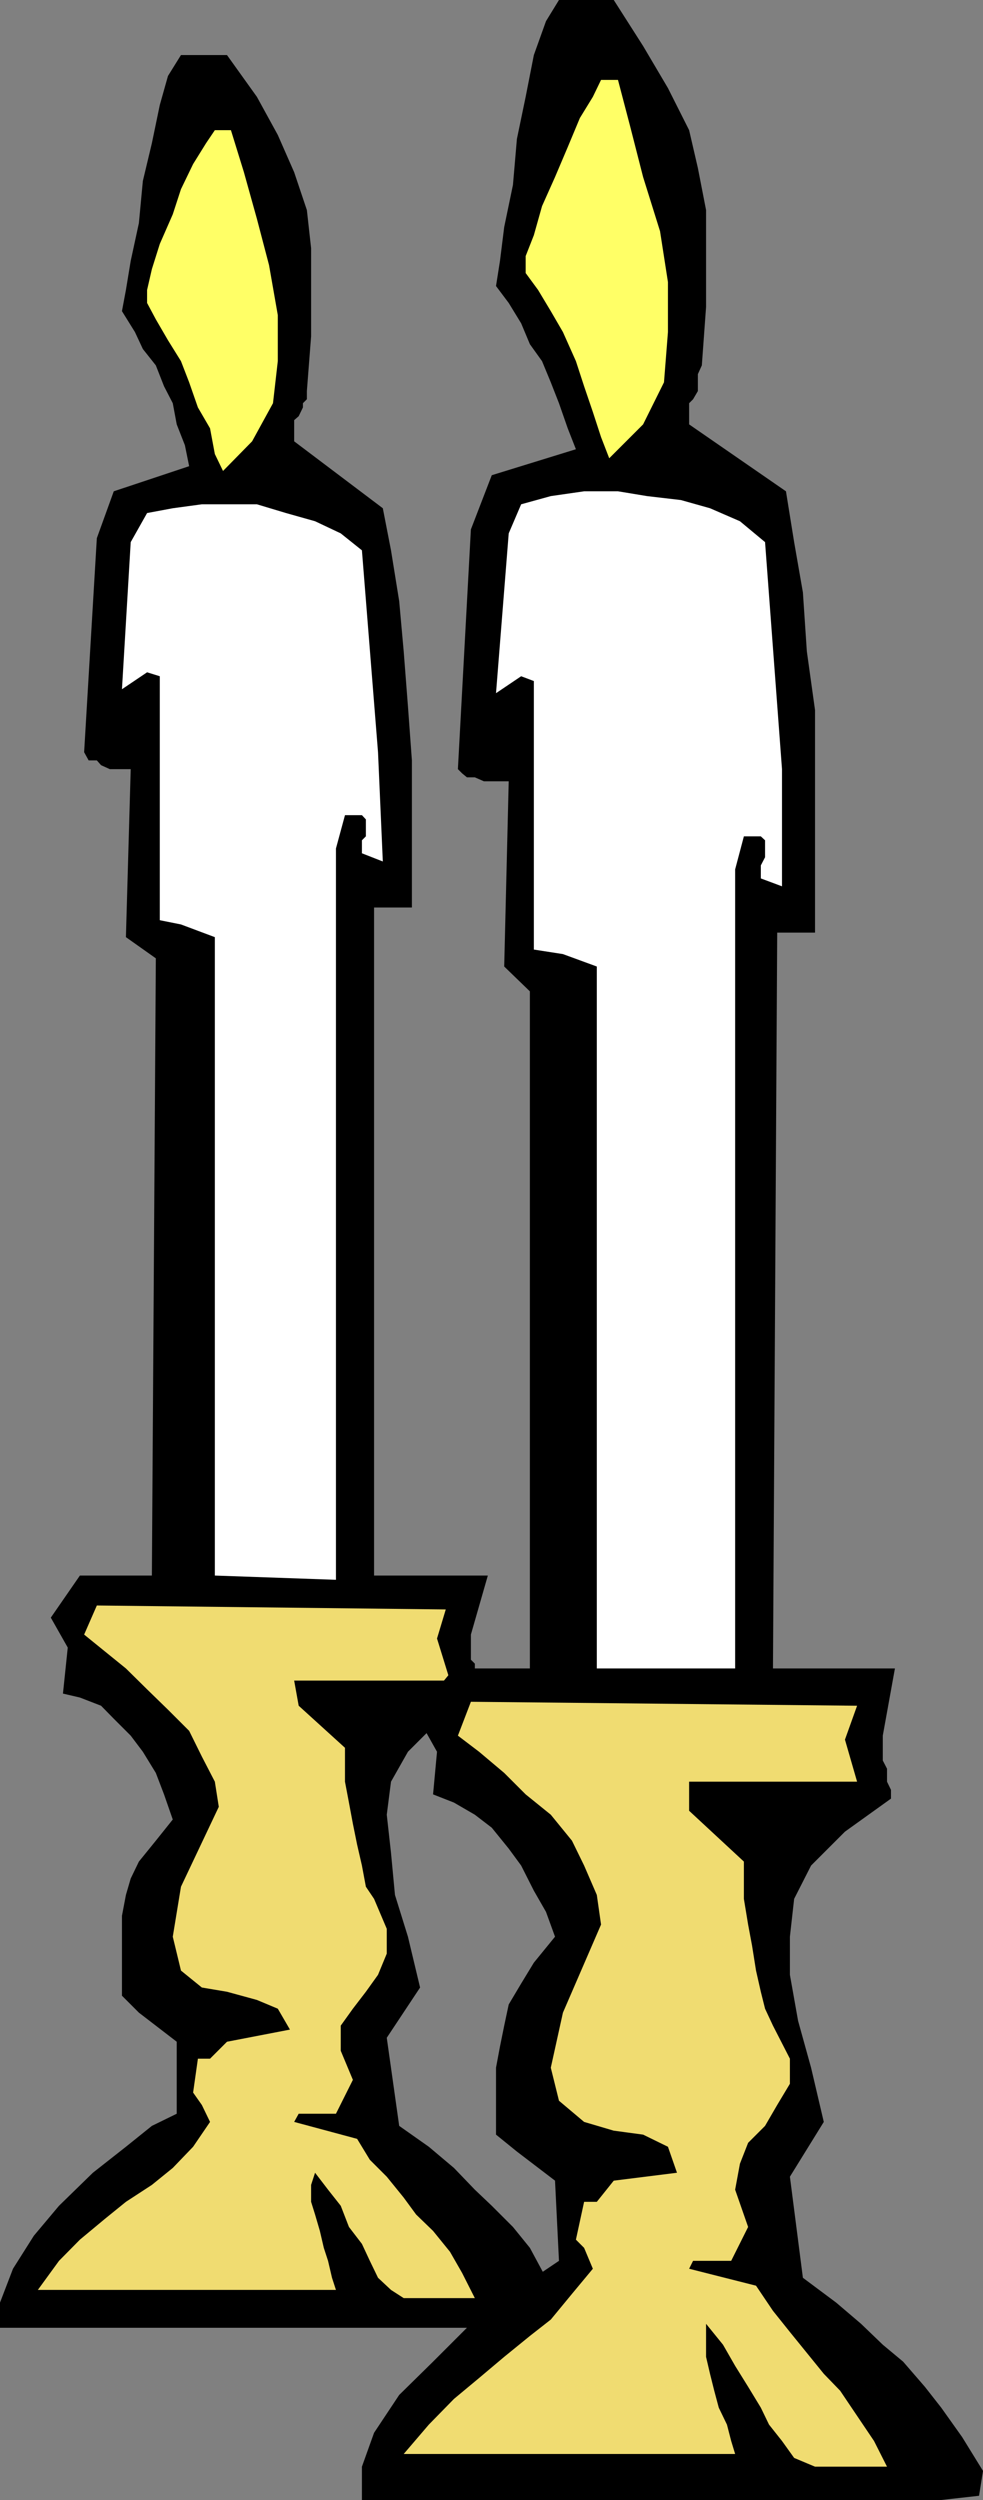 <svg xmlns="http://www.w3.org/2000/svg" width="348.199" height="885.402"><rect width="100%" height="100%" fill="#808080" stroke="none"/><path d="M0 824.402V815.5l4.602-12L12 791.8l8.902-10.6 12-11.7 11.7-9.2 9.199-7.398 8.8-4.3v-25.5L49.2 712.8l-6-6v-28.3l1.403-7.398L46.3 665.3l2.898-6 6-7.399 6-7.5-3.097-8.902-2.903-7.598-4.597-7.5L46.3 614.7l-6-6-4.5-4.597-7.5-2.903-6-1.398L24 583.5l-6-10.598L28.3 558h25.5l1.4-218.598-10.598-7.5 1.699-59.5h-7.399L35.801 271l-1.5-1.7h-2.899l-1.601-2.898 4.5-75.8 6-16.602L67 165.102l-1.5-7.403-2.898-7.398-1.403-7.5-3.097-6-2.903-7.399-4.597-5.8-2.801-6-4.602-7.403 1.403-7.5L46.3 92.402 49.199 79l1.403-14.898L53.8 50.699l2.8-13.5 2.9-10.297 4.602-7.402h16.3L91 34.3l7.402 13.5L104.2 61l4.5 13.402 1.5 13.5v31.2l-1.5 19.398v2.902l-1.398 1.399v1.5l-1.5 3.101-1.602 1.399v7.5L135.602 180l2.898 14.902 2.902 18L143 230.7l1.5 19.403 1.402 19.199v52.101H132.5V558h40.3l-6 20.902v8.899l1.4 1.398v3.102l1.5 1.5v7.398l-14.9 8.903-10.3 10.3-6 10.598-1.5 11.7 1.5 13.5 1.402 14.902 4.598 14.8 4.3 18L137 721.7l4.402 31.203 10.5 7.399 8.899 7.5 7.398 7.699 6 5.7 7.5 7.5 6 7.402 5.703 10.597 7.7 10.301-3.102 6-11.8 1.402H0"/><path fill="#f0dc71" d="M143 813.902 138.5 811l-4.598-4.3-2.902-6-2.8-6-4.598-6-2.903-7.5-4.5-5.7-4.597-6-1.403 4.3v6l1.403 4.5 1.699 5.802 1.398 6 1.5 4.597 1.403 6L119 811H13.402l7.5-10.3 7.399-7.5 8.898-7.4 7.403-6 9.199-6 7.398-6 7.203-7.5 6-8.8-2.902-6-3.098-4.398 1.7-12h4.3l6-6L102.7 718.8l-4.297-7.399-7.403-3.1-10.598-2.899-8.902-1.5-7.398-6-2.903-12 2.903-17.703L77.5 639.902 76.102 631l-4.602-8.898L67 613l-7.5-7.5-7.398-7.2-7.5-7.398-7.403-6-7.398-6 4.5-10.3L157.902 570l-3.101 10.3 4.601 14.9H104.2l1.602 8.902L122.199 619v12l1.403 7.402 1.398 7.5 1.5 7.399 1.7 7.398 1.402 7.5 2.898 4.301 4.5 10.602v8.8l-3.098 7.5-4.3 6-4.602 6-4.3 6v8.899l4.3 10.3-6 12h-13.2l-1.6 2.899 22.3 6 4.5 7.402 6 6 6 7.399 4.402 6 6 5.8 6 7.399 4.297 7.5 4.5 8.902H143"/><path fill="#fff" d="M76.102 558V331.902l-12-4.5-7.5-1.5V239.5l-4.5-1.398-8.903 6L46.301 192l5.8-10.3L61.2 180l10.301-1.398H91l10.3 3.097 10.302 2.903 9.097 4.3 7.5 6 5.703 71.5 1.7 38.7-7.403-2.903v-4.597l1.403-1.403v-6l-1.403-1.5h-6L119 300.5v259L76.102 558"/><path fill="#ff6" d="m79 166.8-2.898-6-1.7-9.1-4.3-7.4L67 135.403l-2.898-7.5L59.5 120.5l-4.3-7.398-3.098-5.801v-4.602l1.699-7.398 2.8-8.899 4.598-10.5L64.102 67l4.3-8.898L73 50.699l3.102-4.597H81.8L86.402 61 91 77.5l4.3 16.402 3.102 17.7v16.3L96.7 142.801l-7.398 13.5L79 166.8"/><path d="M128.2 885.402v-11.8l4.3-12 8.902-13.403 12-11.797 12-12 11.7-10.5 12-7.203 8.898-6-1.398-28.398-13.5-10.301-7.403-6v-23.7l1.403-7.5 1.5-7.398 1.597-7.5 4.403-7.402 4.5-7.398 7.5-9.2-3.2-8.8-4.3-7.5-4.5-8.903-4.403-6-6-7.398-6-4.602-7.398-4.297-7.399-2.902 1.399-15.098-7.399-13.203 13.399-16.297h26.898v-239.8l-9.097-8.801 1.597-65.602h-8.797l-3.203-1.398h-2.797l-1.703-1.399-1.5-1.5 4.602-84.902 7.398-19.2L204 159.103l-2.898-7.403-3.102-8.898-2.898-7.399-3.102-7.5-4.3-6-3.098-7.402-4.403-7.2-4.5-6 1.403-8.898 1.5-12 3.097-14.902 1.403-16.3 3.097-14.9 2.903-14.8 4.3-12L198 0h19.402l10.399 16.3 8.8 14.9 7.5 14.902L247.2 59.5l2.903 14.902V108.7l-1.5 20.703-1.403 3.098v6l-1.699 2.902-1.398 1.399v7.5l34.3 23.699 2.899 18 3.101 17.8 1.399 20.9 2.898 20.8v78.8h-13.398l-1.5 260.602H317l-4.3 23.797v8.801l1.5 2.902V631l1.402 2.902V637L299.3 648.7l-12 12-6 11.8-1.5 13.402v13.5l2.898 16.297 4.602 16.602 4.5 19.199-12 19.402 4.601 35.797L296.2 815.5l8.8 7.5 7.7 7.402 7.202 6 7.7 8.899 5.8 7.398 7.399 10.403 7.398 12-1.398 8.8-13.399 1.5H128.2"/><path fill="#f0dc71" d="m288.7 873.602-7.4-3.102-4.3-6-4.598-5.8-2.902-6-4.5-7.4-4.598-7.398-4.3-7.5-6-7.402v11.7l1.398 6 1.5 6 1.602 6 2.898 6 1.5 5.8 1.402 4.602H143l8.902-10.403 8.899-9.097 8.898-7.403 8.903-7.5 9.097-7.398 7.403-5.801 7.5-9.098L210 803.5l-3.098-7.398-2.902-2.903 2.902-13.398h4.5l6-7.5 22.399-2.801-3.2-9.2-8.8-4.3-10.399-1.398-10.5-3.102L198 744l-2.898-11.7 4.3-19.5 13.5-31.198-1.5-10.5-4.5-10.403-4.3-8.797-7.5-9.203-8.903-7.199-7.597-7.598-8.903-7.5-7.5-5.703 4.602-12 136.8 1.403-4.3 12L303.6 631h-59.5v10.3l19.399 18v13.2l1.5 9.102 1.402 7.5 1.399 8.8 1.699 7.5 1.5 6 2.8 6 6 11.7V738l-4.5 7.5-4.3 7.402-6 6-2.898 7.399-1.7 9.199L265 788.7l-6 12h-13.5l-1.398 2.8 23.699 6 6 8.902 6 7.5 12 14.797 5.8 6 6 8.903 6 8.898 4.598 9.102h-25.5"/><path fill="#fff" d="M211.402 590.902V342.301l-12-4.399-10.3-1.601v-95.102l-4.5-1.699-8.903 6 4.5-56.598 4.403-10.3 10.5-2.903 11.8-1.699h12l10.297 1.7 12 1.402L251.5 180l10.602 4.602L271 192l6 80.402v41.5l-7.5-2.8V306.5l1.5-2.898v-6l-1.5-1.403h-6l-3.098 11.703v283h-49"/><path fill="#ff6" d="m215.8 162.3-2.898-7.5-2.902-8.898-3.098-9.101-2.902-8.899-4.598-10.3-4.3-7.403-4.5-7.5-4.403-6v-6l2.903-7.398L192 73l4.602-10.3 4.5-10.598 4.3-10.301L210 34.3l2.902-6h6l4.297 16.398 4.602 18 6 19.203 2.8 18v17.7l-1.402 17.8-7.398 14.899-12 12"/></svg>
